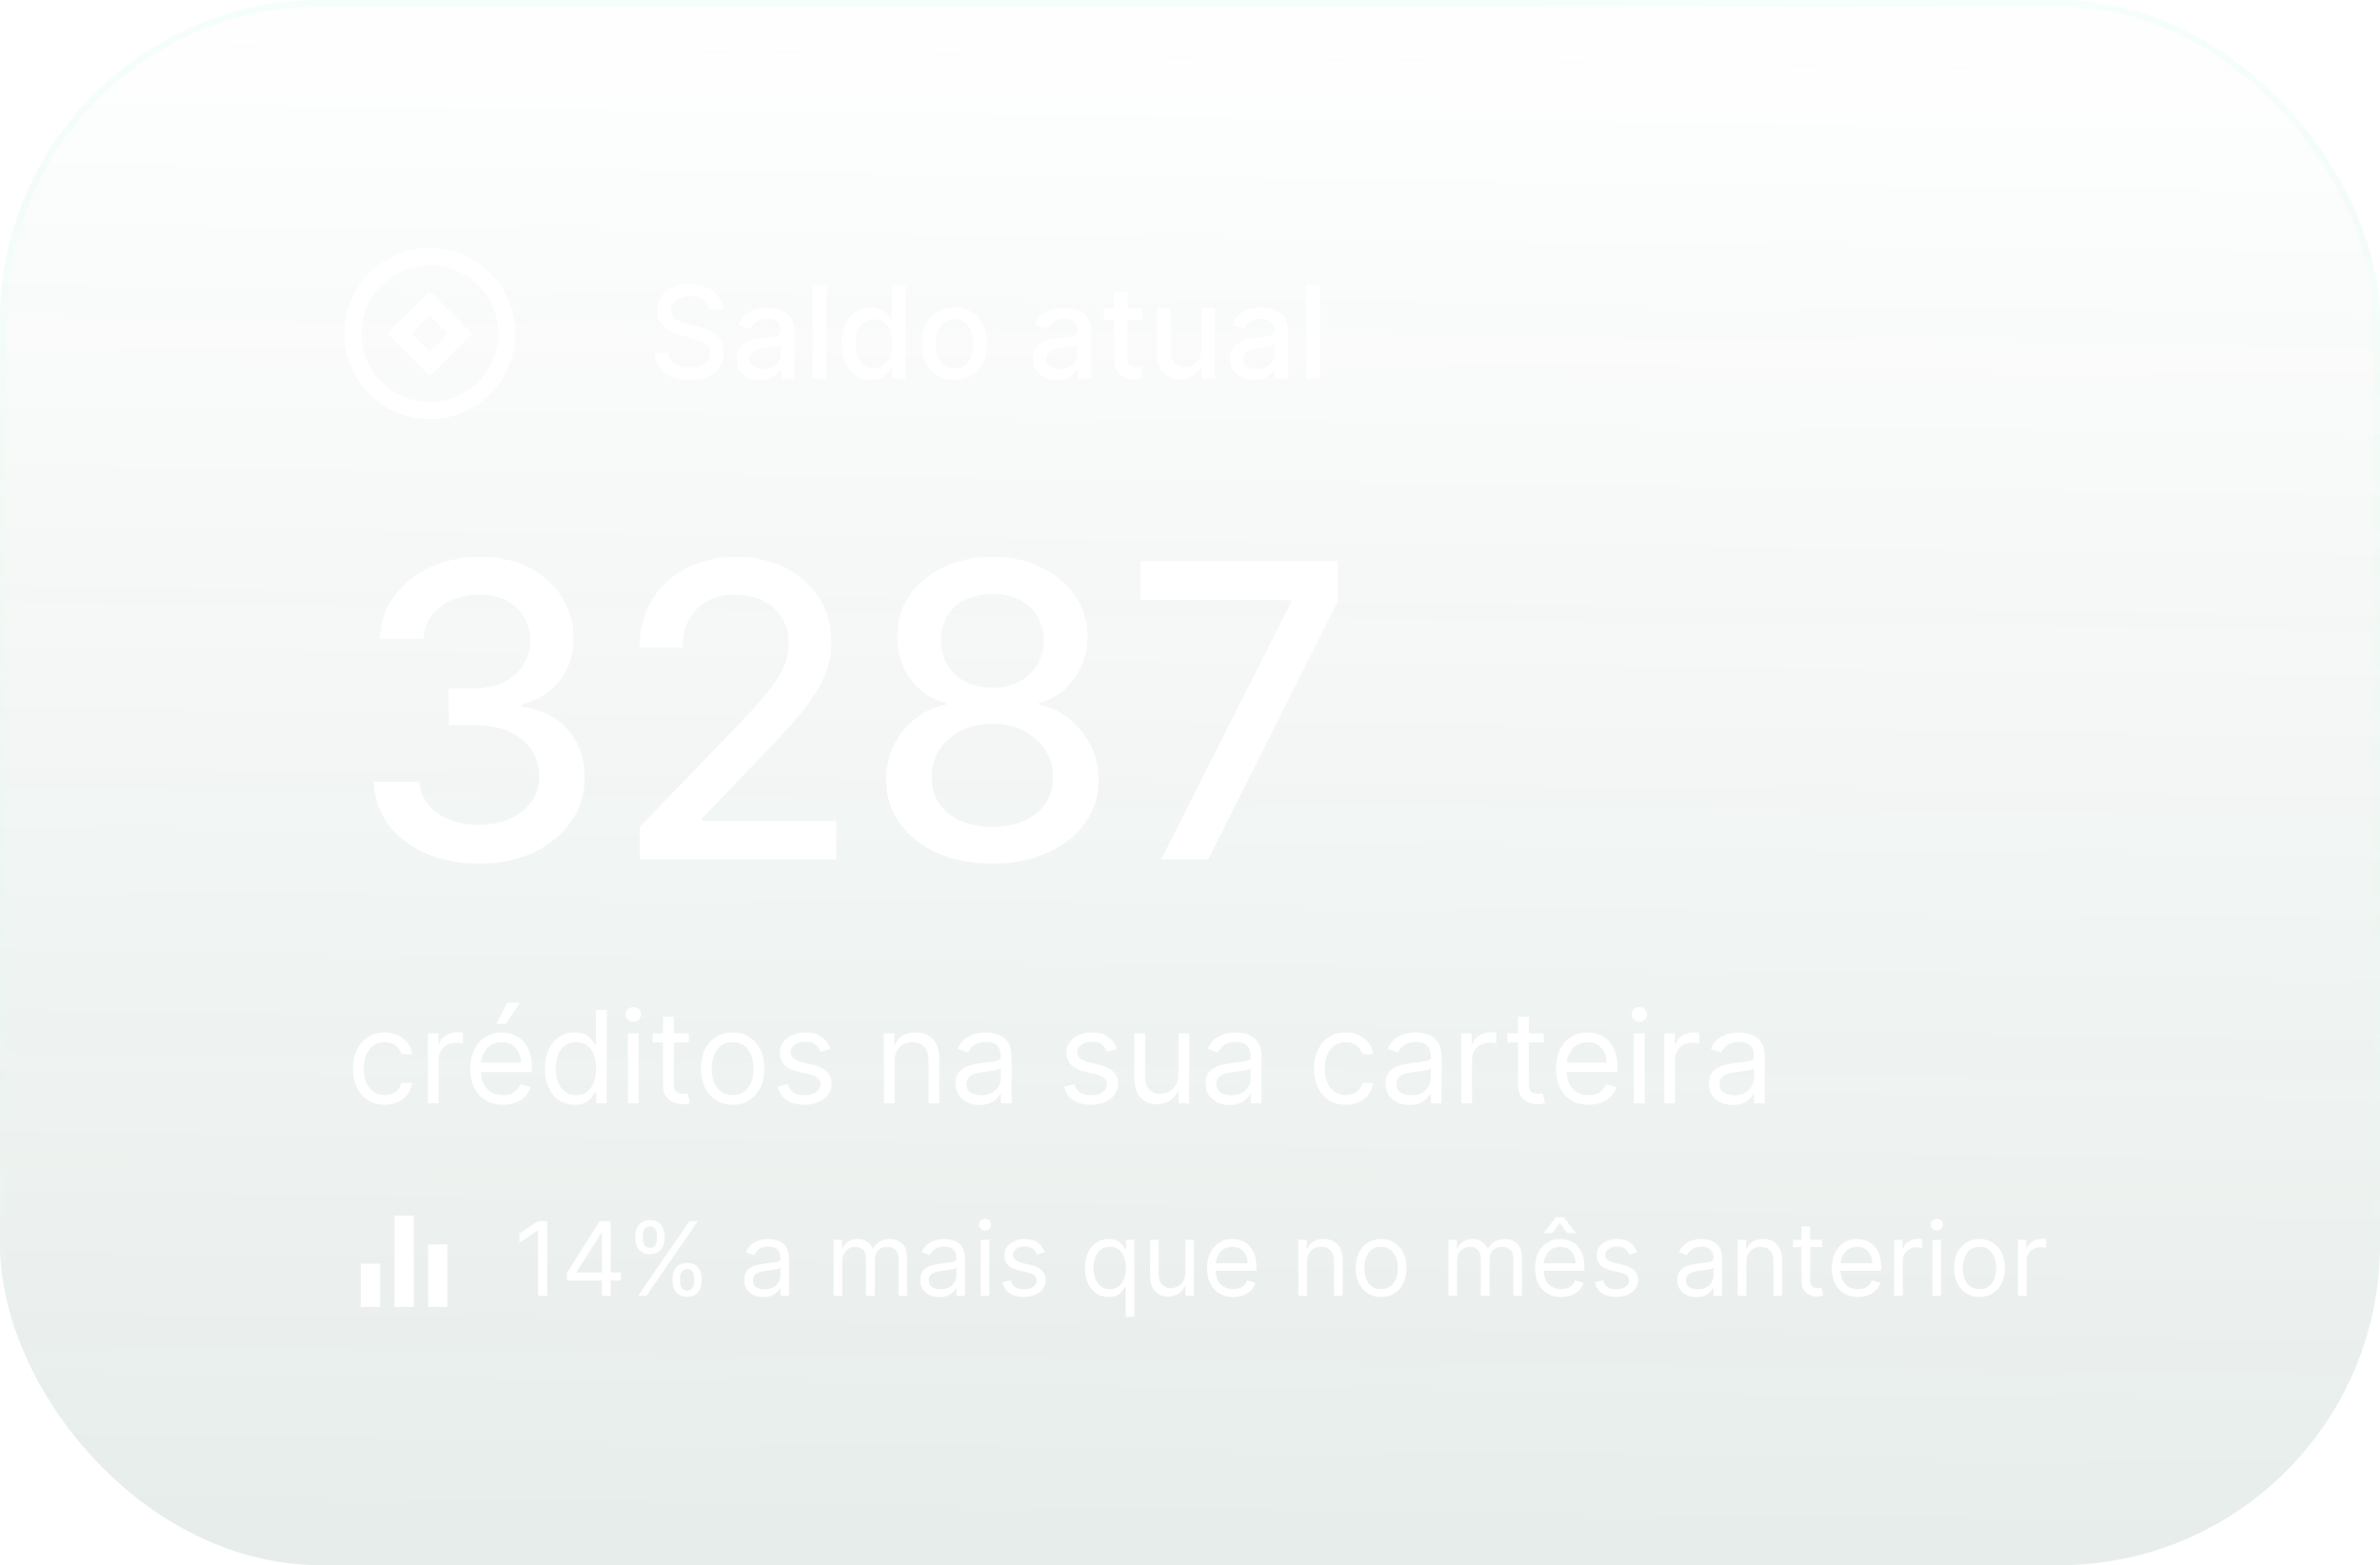 <svg width="371" height="244" viewBox="0 0 371 244" fill="none" xmlns="http://www.w3.org/2000/svg">
<g filter="url(#filter0_b_521_49)">
<rect width="371" height="244" rx="50" fill="url(#paint0_linear_521_49)" fill-opacity="0.1"/>
<rect x="0.5" y="0.5" width="370" height="243" rx="49.5" stroke="url(#paint1_linear_521_49)" stroke-opacity="0.13"/>
</g>
<g clip-path="url(#clip0_521_49)">
<path d="M67 65.333C59.636 65.333 53.666 59.364 53.666 52C53.666 44.636 59.636 38.667 67 38.667C74.364 38.667 80.333 44.636 80.333 52C80.333 59.364 74.364 65.333 67 65.333ZM67 62.667C69.829 62.667 72.542 61.543 74.542 59.542C76.543 57.542 77.666 54.829 77.666 52C77.666 49.171 76.543 46.458 74.542 44.458C72.542 42.457 69.829 41.333 67 41.333C64.171 41.333 61.458 42.457 59.457 44.458C57.457 46.458 56.333 49.171 56.333 52C56.333 54.829 57.457 57.542 59.457 59.542C61.458 61.543 64.171 62.667 67 62.667ZM67 45.4L73.6 52L67 58.6L60.4 52L67 45.4ZM67 49.172L64.172 52L67 54.828L69.828 52L67 49.172Z" fill="white"/>
</g>
<path d="M110.531 48.276C110.455 47.603 110.143 47.082 109.594 46.713C109.045 46.339 108.353 46.152 107.52 46.152C106.923 46.152 106.407 46.247 105.972 46.436C105.536 46.621 105.197 46.876 104.956 47.203C104.719 47.525 104.601 47.892 104.601 48.304C104.601 48.65 104.681 48.948 104.842 49.199C105.008 49.45 105.223 49.66 105.489 49.831C105.759 49.997 106.047 50.136 106.355 50.25C106.663 50.359 106.959 50.449 107.243 50.52L108.663 50.889C109.127 51.003 109.603 51.157 110.091 51.351C110.579 51.545 111.031 51.801 111.447 52.118C111.864 52.435 112.2 52.828 112.456 53.297C112.716 53.766 112.847 54.327 112.847 54.98C112.847 55.804 112.634 56.535 112.207 57.175C111.786 57.814 111.173 58.318 110.368 58.688C109.568 59.057 108.599 59.242 107.463 59.242C106.374 59.242 105.432 59.069 104.636 58.723C103.841 58.377 103.218 57.887 102.768 57.253C102.319 56.614 102.07 55.856 102.023 54.98H104.224C104.267 55.506 104.438 55.944 104.736 56.294C105.039 56.64 105.425 56.898 105.893 57.068C106.367 57.234 106.885 57.317 107.449 57.317C108.069 57.317 108.621 57.22 109.104 57.026C109.591 56.827 109.975 56.552 110.254 56.202C110.534 55.847 110.673 55.432 110.673 54.959C110.673 54.528 110.55 54.175 110.304 53.901C110.063 53.626 109.733 53.399 109.317 53.219C108.905 53.039 108.438 52.88 107.918 52.743L106.199 52.274C105.034 51.957 104.111 51.49 103.429 50.875C102.752 50.26 102.413 49.445 102.413 48.432C102.413 47.594 102.641 46.862 103.095 46.237C103.55 45.612 104.165 45.127 104.942 44.781C105.718 44.431 106.594 44.256 107.57 44.256C108.554 44.256 109.423 44.428 110.176 44.774C110.934 45.12 111.53 45.596 111.966 46.202C112.402 46.803 112.629 47.494 112.648 48.276H110.531ZM118.473 59.242C117.782 59.242 117.157 59.114 116.598 58.858C116.04 58.597 115.597 58.221 115.27 57.729C114.948 57.236 114.787 56.633 114.787 55.918C114.787 55.302 114.906 54.795 115.142 54.398C115.379 54 115.699 53.685 116.101 53.453C116.504 53.221 116.953 53.046 117.451 52.928C117.948 52.809 118.454 52.719 118.971 52.658C119.624 52.582 120.154 52.52 120.561 52.473C120.969 52.421 121.265 52.338 121.449 52.224C121.634 52.111 121.726 51.926 121.726 51.67V51.621C121.726 51.001 121.551 50.52 121.201 50.179C120.855 49.838 120.339 49.668 119.652 49.668C118.937 49.668 118.374 49.826 117.962 50.144C117.555 50.456 117.273 50.804 117.117 51.188L115.121 50.733C115.358 50.07 115.703 49.535 116.158 49.128C116.617 48.716 117.145 48.418 117.742 48.233C118.338 48.044 118.966 47.949 119.624 47.949C120.06 47.949 120.521 48.001 121.009 48.105C121.501 48.205 121.961 48.389 122.387 48.659C122.818 48.929 123.17 49.315 123.445 49.817C123.72 50.314 123.857 50.96 123.857 51.756V59H121.783V57.508H121.698C121.56 57.783 121.355 58.053 121.08 58.318C120.805 58.583 120.453 58.803 120.022 58.979C119.591 59.154 119.075 59.242 118.473 59.242ZM118.935 57.537C119.522 57.537 120.024 57.421 120.441 57.189C120.862 56.957 121.182 56.654 121.4 56.28C121.622 55.901 121.733 55.496 121.733 55.065V53.659C121.658 53.735 121.511 53.806 121.293 53.872C121.08 53.934 120.836 53.988 120.561 54.035C120.287 54.078 120.019 54.118 119.759 54.156C119.498 54.189 119.281 54.218 119.105 54.242C118.694 54.294 118.317 54.381 117.976 54.504C117.64 54.627 117.37 54.805 117.167 55.037C116.968 55.264 116.868 55.567 116.868 55.946C116.868 56.472 117.062 56.869 117.451 57.139C117.839 57.404 118.334 57.537 118.935 57.537ZM128.809 44.455V59H126.685V44.455H128.809ZM135.75 59.213C134.869 59.213 134.083 58.988 133.392 58.538C132.705 58.084 132.165 57.438 131.772 56.599C131.384 55.757 131.19 54.746 131.19 53.567C131.19 52.388 131.386 51.379 131.779 50.541C132.177 49.703 132.722 49.062 133.413 48.617C134.104 48.171 134.888 47.949 135.764 47.949C136.441 47.949 136.985 48.062 137.397 48.29C137.814 48.512 138.136 48.773 138.363 49.071C138.595 49.369 138.775 49.632 138.903 49.859H139.031V44.455H141.154V59H139.081V57.303H138.903C138.775 57.535 138.591 57.8 138.349 58.098C138.112 58.396 137.786 58.657 137.369 58.879C136.952 59.102 136.413 59.213 135.75 59.213ZM136.218 57.402C136.829 57.402 137.345 57.241 137.767 56.919C138.193 56.592 138.515 56.14 138.733 55.562C138.955 54.985 139.066 54.312 139.066 53.545C139.066 52.788 138.958 52.125 138.74 51.557C138.522 50.989 138.202 50.546 137.781 50.229C137.359 49.911 136.839 49.753 136.218 49.753C135.579 49.753 135.047 49.919 134.62 50.25C134.194 50.581 133.872 51.034 133.654 51.606C133.441 52.179 133.335 52.826 133.335 53.545C133.335 54.275 133.444 54.93 133.662 55.513C133.879 56.095 134.201 56.557 134.627 56.898C135.058 57.234 135.589 57.402 136.218 57.402ZM148.781 59.22C147.758 59.22 146.865 58.986 146.103 58.517C145.341 58.048 144.749 57.392 144.327 56.55C143.906 55.707 143.695 54.722 143.695 53.595C143.695 52.464 143.906 51.474 144.327 50.626C144.749 49.779 145.341 49.121 146.103 48.652C146.865 48.183 147.758 47.949 148.781 47.949C149.803 47.949 150.696 48.183 151.458 48.652C152.22 49.121 152.812 49.779 153.234 50.626C153.655 51.474 153.866 52.464 153.866 53.595C153.866 54.722 153.655 55.707 153.234 56.55C152.812 57.392 152.22 58.048 151.458 58.517C150.696 58.986 149.803 59.22 148.781 59.22ZM148.788 57.438C149.451 57.438 150 57.262 150.435 56.912C150.871 56.562 151.193 56.095 151.401 55.513C151.614 54.93 151.721 54.289 151.721 53.588C151.721 52.892 151.614 52.253 151.401 51.67C151.193 51.083 150.871 50.612 150.435 50.257C150 49.902 149.451 49.724 148.788 49.724C148.12 49.724 147.566 49.902 147.126 50.257C146.69 50.612 146.366 51.083 146.153 51.67C145.944 52.253 145.84 52.892 145.84 53.588C145.84 54.289 145.944 54.93 146.153 55.513C146.366 56.095 146.69 56.562 147.126 56.912C147.566 57.262 148.12 57.438 148.788 57.438ZM164.704 59.242C164.013 59.242 163.388 59.114 162.829 58.858C162.27 58.597 161.827 58.221 161.501 57.729C161.179 57.236 161.018 56.633 161.018 55.918C161.018 55.302 161.136 54.795 161.373 54.398C161.61 54 161.929 53.685 162.332 53.453C162.734 53.221 163.184 53.046 163.681 52.928C164.178 52.809 164.685 52.719 165.201 52.658C165.854 52.582 166.385 52.52 166.792 52.473C167.199 52.421 167.495 52.338 167.68 52.224C167.864 52.111 167.957 51.926 167.957 51.67V51.621C167.957 51.001 167.781 50.52 167.431 50.179C167.085 49.838 166.569 49.668 165.883 49.668C165.168 49.668 164.604 49.826 164.192 50.144C163.785 50.456 163.504 50.804 163.347 51.188L161.352 50.733C161.588 50.07 161.934 49.535 162.388 49.128C162.848 48.716 163.376 48.418 163.972 48.233C164.569 48.044 165.196 47.949 165.854 47.949C166.29 47.949 166.752 48.001 167.239 48.105C167.732 48.205 168.191 48.389 168.617 48.659C169.048 48.929 169.401 49.315 169.675 49.817C169.95 50.314 170.087 50.96 170.087 51.756V59H168.013V57.508H167.928C167.791 57.783 167.585 58.053 167.31 58.318C167.036 58.583 166.683 58.803 166.252 58.979C165.821 59.154 165.305 59.242 164.704 59.242ZM165.165 57.537C165.753 57.537 166.254 57.421 166.671 57.189C167.093 56.957 167.412 56.654 167.63 56.28C167.853 55.901 167.964 55.496 167.964 55.065V53.659C167.888 53.735 167.741 53.806 167.523 53.872C167.31 53.934 167.067 53.988 166.792 54.035C166.517 54.078 166.25 54.118 165.989 54.156C165.729 54.189 165.511 54.218 165.336 54.242C164.924 54.294 164.548 54.381 164.207 54.504C163.871 54.627 163.601 54.805 163.397 55.037C163.198 55.264 163.099 55.567 163.099 55.946C163.099 56.472 163.293 56.869 163.681 57.139C164.069 57.404 164.564 57.537 165.165 57.537ZM178.008 48.091V49.795H172.049V48.091H178.008ZM173.647 45.477H175.771V55.797C175.771 56.209 175.833 56.519 175.956 56.727C176.079 56.931 176.237 57.071 176.431 57.146C176.63 57.217 176.846 57.253 177.078 57.253C177.248 57.253 177.397 57.241 177.525 57.217C177.653 57.194 177.752 57.175 177.824 57.16L178.207 58.915C178.084 58.962 177.909 59.01 177.681 59.057C177.454 59.109 177.17 59.137 176.829 59.142C176.27 59.151 175.75 59.052 175.267 58.844C174.784 58.635 174.393 58.313 174.095 57.878C173.797 57.442 173.647 56.895 173.647 56.237V45.477ZM187.268 54.476V48.091H189.398V59H187.31V57.111H187.197C186.946 57.693 186.543 58.178 185.989 58.567C185.44 58.95 184.756 59.142 183.937 59.142C183.236 59.142 182.616 58.988 182.076 58.68C181.541 58.368 181.12 57.906 180.812 57.295C180.509 56.685 180.357 55.929 180.357 55.03V48.091H182.481V54.774C182.481 55.517 182.687 56.109 183.099 56.55C183.511 56.99 184.046 57.21 184.704 57.21C185.102 57.21 185.497 57.111 185.89 56.912C186.288 56.713 186.617 56.412 186.877 56.01C187.142 55.608 187.272 55.096 187.268 54.476ZM195.426 59.242C194.735 59.242 194.11 59.114 193.551 58.858C192.993 58.597 192.55 58.221 192.223 57.729C191.901 57.236 191.74 56.633 191.74 55.918C191.74 55.302 191.859 54.795 192.096 54.398C192.332 54 192.652 53.685 193.054 53.453C193.457 53.221 193.907 53.046 194.404 52.928C194.901 52.809 195.408 52.719 195.924 52.658C196.577 52.582 197.107 52.52 197.515 52.473C197.922 52.421 198.218 52.338 198.402 52.224C198.587 52.111 198.679 51.926 198.679 51.67V51.621C198.679 51.001 198.504 50.52 198.154 50.179C197.808 49.838 197.292 49.668 196.605 49.668C195.891 49.668 195.327 49.826 194.915 50.144C194.508 50.456 194.226 50.804 194.07 51.188L192.074 50.733C192.311 50.07 192.657 49.535 193.111 49.128C193.57 48.716 194.098 48.418 194.695 48.233C195.292 48.044 195.919 47.949 196.577 47.949C197.013 47.949 197.474 48.001 197.962 48.105C198.454 48.205 198.914 48.389 199.34 48.659C199.771 48.929 200.123 49.315 200.398 49.817C200.673 50.314 200.81 50.96 200.81 51.756V59H198.736V57.508H198.651C198.514 57.783 198.308 58.053 198.033 58.318C197.758 58.583 197.406 58.803 196.975 58.979C196.544 59.154 196.028 59.242 195.426 59.242ZM195.888 57.537C196.475 57.537 196.977 57.421 197.394 57.189C197.815 56.957 198.135 56.654 198.353 56.28C198.575 55.901 198.686 55.496 198.686 55.065V53.659C198.611 53.735 198.464 53.806 198.246 53.872C198.033 53.934 197.789 53.988 197.515 54.035C197.24 54.078 196.972 54.118 196.712 54.156C196.452 54.189 196.234 54.218 196.059 54.242C195.647 54.294 195.27 54.381 194.929 54.504C194.593 54.627 194.323 54.805 194.12 55.037C193.921 55.264 193.821 55.567 193.821 55.946C193.821 56.472 194.016 56.869 194.404 57.139C194.792 57.404 195.287 57.537 195.888 57.537ZM205.762 44.455V59H203.638V44.455H205.762Z" fill="white"/>
<path d="M59.966 172.227C58.943 172.227 58.062 171.986 57.324 171.503C56.585 171.02 56.017 170.355 55.619 169.507C55.222 168.66 55.023 167.691 55.023 166.602C55.023 165.494 55.226 164.517 55.633 163.669C56.045 162.817 56.618 162.152 57.352 161.673C58.091 161.19 58.953 160.949 59.938 160.949C60.705 160.949 61.396 161.091 62.011 161.375C62.627 161.659 63.131 162.057 63.524 162.568C63.917 163.08 64.161 163.676 64.256 164.358H62.58C62.452 163.861 62.168 163.42 61.727 163.037C61.292 162.649 60.705 162.455 59.966 162.455C59.312 162.455 58.74 162.625 58.247 162.966C57.76 163.302 57.378 163.778 57.104 164.393C56.834 165.004 56.699 165.722 56.699 166.545C56.699 167.388 56.831 168.122 57.097 168.747C57.367 169.372 57.745 169.857 58.233 170.203C58.725 170.549 59.303 170.722 59.966 170.722C60.401 170.722 60.797 170.646 61.152 170.494C61.507 170.343 61.808 170.125 62.054 169.841C62.3 169.557 62.475 169.216 62.58 168.818H64.256C64.161 169.462 63.927 170.042 63.553 170.558C63.183 171.07 62.693 171.477 62.082 171.78C61.476 172.078 60.771 172.227 59.966 172.227ZM66.706 172V161.091H68.325V162.739H68.439C68.638 162.199 68.998 161.761 69.519 161.425C70.039 161.089 70.626 160.92 71.28 160.92C71.403 160.92 71.557 160.923 71.742 160.928C71.926 160.932 72.066 160.939 72.16 160.949V162.653C72.104 162.639 71.974 162.618 71.77 162.589C71.571 162.556 71.36 162.54 71.138 162.54C70.608 162.54 70.134 162.651 69.717 162.874C69.305 163.091 68.979 163.394 68.737 163.783C68.501 164.166 68.382 164.604 68.382 165.097V172H66.706ZM78.389 172.227C77.338 172.227 76.431 171.995 75.669 171.531C74.912 171.062 74.327 170.409 73.915 169.571C73.508 168.728 73.304 167.748 73.304 166.631C73.304 165.513 73.508 164.528 73.915 163.676C74.327 162.819 74.9 162.152 75.633 161.673C76.372 161.19 77.234 160.949 78.219 160.949C78.787 160.949 79.348 161.044 79.902 161.233C80.456 161.422 80.96 161.73 81.415 162.156C81.869 162.578 82.231 163.136 82.501 163.832C82.771 164.528 82.906 165.385 82.906 166.403V167.114H74.497V165.665H81.202C81.202 165.049 81.079 164.5 80.832 164.017C80.591 163.534 80.245 163.153 79.796 162.874C79.35 162.594 78.825 162.455 78.219 162.455C77.551 162.455 76.974 162.62 76.486 162.952C76.003 163.278 75.631 163.705 75.371 164.23C75.11 164.756 74.98 165.319 74.98 165.92V166.886C74.98 167.71 75.122 168.409 75.406 168.982C75.695 169.55 76.095 169.983 76.606 170.281C77.118 170.575 77.712 170.722 78.389 170.722C78.829 170.722 79.227 170.66 79.582 170.537C79.942 170.409 80.252 170.22 80.513 169.969C80.773 169.713 80.974 169.396 81.117 169.017L82.736 169.472C82.565 170.021 82.279 170.504 81.876 170.92C81.474 171.332 80.977 171.654 80.385 171.886C79.793 172.114 79.128 172.227 78.389 172.227ZM77.367 159.614L79.099 156.318H81.06L78.844 159.614H77.367ZM89.575 172.227C88.666 172.227 87.864 171.998 87.168 171.538C86.472 171.074 85.927 170.421 85.534 169.578C85.141 168.731 84.945 167.729 84.945 166.574C84.945 165.428 85.141 164.434 85.534 163.591C85.927 162.748 86.474 162.097 87.175 161.638C87.876 161.179 88.685 160.949 89.604 160.949C90.314 160.949 90.875 161.067 91.287 161.304C91.704 161.536 92.021 161.801 92.239 162.099C92.461 162.393 92.634 162.634 92.757 162.824H92.899V157.455H94.575V172H92.956V170.324H92.757C92.634 170.523 92.459 170.774 92.231 171.077C92.004 171.375 91.68 171.643 91.258 171.879C90.837 172.111 90.276 172.227 89.575 172.227ZM89.803 170.722C90.475 170.722 91.043 170.546 91.507 170.196C91.971 169.841 92.324 169.351 92.565 168.726C92.807 168.096 92.928 167.369 92.928 166.545C92.928 165.731 92.809 165.018 92.572 164.408C92.336 163.792 91.985 163.314 91.521 162.973C91.057 162.627 90.484 162.455 89.803 162.455C89.092 162.455 88.501 162.637 88.027 163.001C87.558 163.361 87.206 163.851 86.969 164.472C86.737 165.087 86.621 165.778 86.621 166.545C86.621 167.322 86.739 168.027 86.976 168.662C87.217 169.292 87.572 169.794 88.041 170.168C88.515 170.537 89.102 170.722 89.803 170.722ZM97.878 172V161.091H99.554V172H97.878ZM98.73 159.273C98.403 159.273 98.122 159.161 97.885 158.939C97.653 158.716 97.537 158.449 97.537 158.136C97.537 157.824 97.653 157.556 97.885 157.334C98.122 157.111 98.403 157 98.73 157C99.057 157 99.336 157.111 99.568 157.334C99.805 157.556 99.923 157.824 99.923 158.136C99.923 158.449 99.805 158.716 99.568 158.939C99.336 159.161 99.057 159.273 98.73 159.273ZM107.368 161.091V162.511H101.715V161.091H107.368ZM103.363 158.477H105.039V168.875C105.039 169.348 105.107 169.704 105.245 169.94C105.387 170.172 105.567 170.329 105.784 170.409C106.007 170.485 106.241 170.523 106.488 170.523C106.672 170.523 106.824 170.513 106.942 170.494C107.06 170.471 107.155 170.452 107.226 170.438L107.567 171.943C107.453 171.986 107.295 172.028 107.091 172.071C106.888 172.118 106.63 172.142 106.317 172.142C105.844 172.142 105.38 172.04 104.925 171.837C104.475 171.633 104.101 171.323 103.803 170.906C103.509 170.49 103.363 169.964 103.363 169.33V158.477ZM114.204 172.227C113.219 172.227 112.355 171.993 111.612 171.524C110.873 171.055 110.296 170.4 109.879 169.557C109.467 168.714 109.261 167.729 109.261 166.602C109.261 165.466 109.467 164.474 109.879 163.626C110.296 162.779 110.873 162.121 111.612 161.652C112.355 161.183 113.219 160.949 114.204 160.949C115.189 160.949 116.051 161.183 116.789 161.652C117.533 162.121 118.11 162.779 118.522 163.626C118.939 164.474 119.147 165.466 119.147 166.602C119.147 167.729 118.939 168.714 118.522 169.557C118.11 170.4 117.533 171.055 116.789 171.524C116.051 171.993 115.189 172.227 114.204 172.227ZM114.204 170.722C114.952 170.722 115.568 170.53 116.051 170.146C116.534 169.763 116.891 169.259 117.123 168.634C117.355 168.009 117.471 167.331 117.471 166.602C117.471 165.873 117.355 165.194 117.123 164.564C116.891 163.934 116.534 163.425 116.051 163.037C115.568 162.649 114.952 162.455 114.204 162.455C113.456 162.455 112.841 162.649 112.358 163.037C111.875 163.425 111.517 163.934 111.285 164.564C111.053 165.194 110.937 165.873 110.937 166.602C110.937 167.331 111.053 168.009 111.285 168.634C111.517 169.259 111.875 169.763 112.358 170.146C112.841 170.53 113.456 170.722 114.204 170.722ZM129.433 163.534L127.928 163.96C127.833 163.709 127.693 163.465 127.509 163.229C127.329 162.987 127.082 162.788 126.77 162.632C126.457 162.476 126.057 162.398 125.57 162.398C124.902 162.398 124.346 162.552 123.901 162.859C123.46 163.162 123.24 163.548 123.24 164.017C123.24 164.434 123.392 164.763 123.695 165.004C123.998 165.246 124.471 165.447 125.115 165.608L126.734 166.006C127.71 166.242 128.437 166.605 128.915 167.092C129.393 167.575 129.632 168.198 129.632 168.96C129.632 169.585 129.452 170.144 129.092 170.636C128.737 171.129 128.24 171.517 127.601 171.801C126.962 172.085 126.218 172.227 125.371 172.227C124.258 172.227 123.337 171.986 122.608 171.503C121.879 171.02 121.417 170.314 121.223 169.386L122.814 168.989C122.965 169.576 123.252 170.016 123.673 170.31C124.099 170.603 124.656 170.75 125.342 170.75C126.124 170.75 126.744 170.584 127.203 170.253C127.667 169.917 127.899 169.514 127.899 169.045C127.899 168.667 127.767 168.349 127.501 168.094C127.236 167.833 126.829 167.639 126.28 167.511L124.462 167.085C123.463 166.848 122.729 166.482 122.26 165.984C121.796 165.482 121.564 164.855 121.564 164.102C121.564 163.487 121.737 162.942 122.082 162.469C122.433 161.995 122.909 161.624 123.51 161.354C124.116 161.084 124.803 160.949 125.57 160.949C126.649 160.949 127.497 161.186 128.112 161.659C128.732 162.133 129.173 162.758 129.433 163.534ZM139.456 165.438V172H137.78V161.091H139.4V162.795H139.542C139.797 162.241 140.185 161.796 140.706 161.46C141.227 161.119 141.9 160.949 142.723 160.949C143.462 160.949 144.108 161.1 144.662 161.403C145.216 161.702 145.647 162.156 145.955 162.767C146.263 163.373 146.417 164.14 146.417 165.068V172H144.74V165.182C144.74 164.325 144.518 163.657 144.073 163.179C143.628 162.696 143.017 162.455 142.24 162.455C141.705 162.455 141.227 162.571 140.806 162.803C140.389 163.035 140.06 163.373 139.819 163.818C139.577 164.263 139.456 164.803 139.456 165.438ZM152.69 172.256C151.998 172.256 151.371 172.125 150.808 171.865C150.244 171.6 149.797 171.219 149.465 170.722C149.134 170.22 148.968 169.614 148.968 168.903C148.968 168.278 149.091 167.772 149.337 167.384C149.584 166.991 149.913 166.683 150.325 166.46C150.737 166.238 151.191 166.072 151.688 165.963C152.19 165.849 152.694 165.759 153.201 165.693C153.864 165.608 154.401 165.544 154.813 165.501C155.23 165.454 155.533 165.376 155.722 165.267C155.916 165.158 156.013 164.969 156.013 164.699V164.642C156.013 163.941 155.822 163.397 155.438 163.009C155.059 162.62 154.484 162.426 153.712 162.426C152.912 162.426 152.285 162.601 151.83 162.952C151.376 163.302 151.056 163.676 150.871 164.074L149.281 163.506C149.565 162.843 149.943 162.327 150.417 161.957C150.895 161.583 151.416 161.323 151.979 161.176C152.548 161.025 153.106 160.949 153.656 160.949C154.006 160.949 154.408 160.991 154.863 161.077C155.322 161.157 155.765 161.325 156.191 161.581C156.622 161.837 156.979 162.223 157.263 162.739C157.548 163.255 157.69 163.946 157.69 164.812V172H156.013V170.523H155.928C155.815 170.759 155.625 171.013 155.36 171.283C155.095 171.553 154.742 171.782 154.302 171.972C153.862 172.161 153.324 172.256 152.69 172.256ZM152.945 170.75C153.608 170.75 154.167 170.62 154.621 170.359C155.081 170.099 155.426 169.763 155.658 169.351C155.895 168.939 156.013 168.506 156.013 168.051V166.517C155.942 166.602 155.786 166.68 155.545 166.751C155.308 166.818 155.033 166.877 154.721 166.929C154.413 166.976 154.112 167.019 153.819 167.057C153.53 167.09 153.296 167.118 153.116 167.142C152.68 167.199 152.273 167.291 151.894 167.419C151.52 167.542 151.217 167.729 150.985 167.98C150.758 168.226 150.644 168.562 150.644 168.989C150.644 169.571 150.86 170.011 151.29 170.31C151.726 170.603 152.278 170.75 152.945 170.75ZM174.101 163.534L172.596 163.96C172.501 163.709 172.361 163.465 172.176 163.229C171.997 162.987 171.75 162.788 171.438 162.632C171.125 162.476 170.725 162.398 170.238 162.398C169.57 162.398 169.014 162.552 168.569 162.859C168.128 163.162 167.908 163.548 167.908 164.017C167.908 164.434 168.06 164.763 168.363 165.004C168.666 165.246 169.139 165.447 169.783 165.608L171.402 166.006C172.378 166.242 173.105 166.605 173.583 167.092C174.061 167.575 174.3 168.198 174.3 168.96C174.3 169.585 174.12 170.144 173.76 170.636C173.405 171.129 172.908 171.517 172.269 171.801C171.63 172.085 170.886 172.227 170.039 172.227C168.926 172.227 168.005 171.986 167.276 171.503C166.547 171.02 166.085 170.314 165.891 169.386L167.482 168.989C167.633 169.576 167.92 170.016 168.341 170.31C168.767 170.603 169.324 170.75 170.01 170.75C170.792 170.75 171.412 170.584 171.871 170.253C172.335 169.917 172.567 169.514 172.567 169.045C172.567 168.667 172.435 168.349 172.169 168.094C171.904 167.833 171.497 167.639 170.948 167.511L169.13 167.085C168.131 166.848 167.397 166.482 166.928 165.984C166.464 165.482 166.232 164.855 166.232 164.102C166.232 163.487 166.405 162.942 166.75 162.469C167.101 161.995 167.577 161.624 168.178 161.354C168.784 161.084 169.471 160.949 170.238 160.949C171.317 160.949 172.165 161.186 172.78 161.659C173.4 162.133 173.841 162.758 174.101 163.534ZM183.698 167.54V161.091H185.374V172H183.698V170.153H183.585C183.329 170.707 182.931 171.179 182.391 171.567C181.852 171.95 181.17 172.142 180.346 172.142C179.664 172.142 179.058 171.993 178.528 171.695C177.997 171.392 177.581 170.937 177.278 170.331C176.975 169.72 176.823 168.951 176.823 168.023V161.091H178.499V167.909C178.499 168.705 178.722 169.339 179.167 169.812C179.617 170.286 180.19 170.523 180.886 170.523C181.302 170.523 181.726 170.416 182.157 170.203C182.593 169.99 182.957 169.663 183.251 169.223C183.549 168.783 183.698 168.222 183.698 167.54ZM191.654 172.256C190.963 172.256 190.336 172.125 189.772 171.865C189.209 171.6 188.761 171.219 188.43 170.722C188.099 170.22 187.933 169.614 187.933 168.903C187.933 168.278 188.056 167.772 188.302 167.384C188.548 166.991 188.877 166.683 189.289 166.46C189.701 166.238 190.156 166.072 190.653 165.963C191.155 165.849 191.659 165.759 192.166 165.693C192.829 165.608 193.366 165.544 193.778 165.501C194.195 165.454 194.498 165.376 194.687 165.267C194.881 165.158 194.978 164.969 194.978 164.699V164.642C194.978 163.941 194.787 163.397 194.403 163.009C194.024 162.62 193.449 162.426 192.677 162.426C191.877 162.426 191.25 162.601 190.795 162.952C190.341 163.302 190.021 163.676 189.836 164.074L188.245 163.506C188.529 162.843 188.908 162.327 189.382 161.957C189.86 161.583 190.381 161.323 190.944 161.176C191.512 161.025 192.071 160.949 192.62 160.949C192.971 160.949 193.373 160.991 193.828 161.077C194.287 161.157 194.73 161.325 195.156 161.581C195.587 161.837 195.944 162.223 196.228 162.739C196.512 163.255 196.654 163.946 196.654 164.812V172H194.978V170.523H194.893C194.779 170.759 194.59 171.013 194.325 171.283C194.06 171.553 193.707 171.782 193.267 171.972C192.826 172.161 192.289 172.256 191.654 172.256ZM191.91 170.75C192.573 170.75 193.132 170.62 193.586 170.359C194.046 170.099 194.391 169.763 194.623 169.351C194.86 168.939 194.978 168.506 194.978 168.051V166.517C194.907 166.602 194.751 166.68 194.51 166.751C194.273 166.818 193.998 166.877 193.686 166.929C193.378 166.976 193.077 167.019 192.784 167.057C192.495 167.09 192.261 167.118 192.081 167.142C191.645 167.199 191.238 167.291 190.859 167.419C190.485 167.542 190.182 167.729 189.95 167.98C189.723 168.226 189.609 168.562 189.609 168.989C189.609 169.571 189.824 170.011 190.255 170.31C190.691 170.603 191.243 170.75 191.91 170.75ZM209.771 172.227C208.748 172.227 207.867 171.986 207.129 171.503C206.39 171.02 205.822 170.355 205.424 169.507C205.026 168.66 204.827 167.691 204.827 166.602C204.827 165.494 205.031 164.517 205.438 163.669C205.85 162.817 206.423 162.152 207.157 161.673C207.896 161.19 208.757 160.949 209.742 160.949C210.509 160.949 211.201 161.091 211.816 161.375C212.432 161.659 212.936 162.057 213.329 162.568C213.722 163.08 213.966 163.676 214.06 164.358H212.384C212.256 163.861 211.972 163.42 211.532 163.037C211.096 162.649 210.509 162.455 209.771 162.455C209.117 162.455 208.544 162.625 208.052 162.966C207.564 163.302 207.183 163.778 206.908 164.393C206.638 165.004 206.504 165.722 206.504 166.545C206.504 167.388 206.636 168.122 206.901 168.747C207.171 169.372 207.55 169.857 208.038 170.203C208.53 170.549 209.108 170.722 209.771 170.722C210.206 170.722 210.602 170.646 210.957 170.494C211.312 170.343 211.612 170.125 211.859 169.841C212.105 169.557 212.28 169.216 212.384 168.818H214.06C213.966 169.462 213.731 170.042 213.357 170.558C212.988 171.07 212.498 171.477 211.887 171.78C211.281 172.078 210.576 172.227 209.771 172.227ZM219.721 172.256C219.03 172.256 218.402 172.125 217.839 171.865C217.275 171.6 216.828 171.219 216.496 170.722C216.165 170.22 215.999 169.614 215.999 168.903C215.999 168.278 216.122 167.772 216.369 167.384C216.615 166.991 216.944 166.683 217.356 166.46C217.768 166.238 218.222 166.072 218.719 165.963C219.221 165.849 219.726 165.759 220.232 165.693C220.895 165.608 221.433 165.544 221.844 165.501C222.261 165.454 222.564 165.376 222.754 165.267C222.948 165.158 223.045 164.969 223.045 164.699V164.642C223.045 163.941 222.853 163.397 222.469 163.009C222.091 162.62 221.515 162.426 220.744 162.426C219.943 162.426 219.316 162.601 218.862 162.952C218.407 163.302 218.087 163.676 217.903 164.074L216.312 163.506C216.596 162.843 216.975 162.327 217.448 161.957C217.926 161.583 218.447 161.323 219.011 161.176C219.579 161.025 220.138 160.949 220.687 160.949C221.037 160.949 221.44 160.991 221.894 161.077C222.353 161.157 222.796 161.325 223.222 161.581C223.653 161.837 224.011 162.223 224.295 162.739C224.579 163.255 224.721 163.946 224.721 164.812V172H223.045V170.523H222.96C222.846 170.759 222.656 171.013 222.391 171.283C222.126 171.553 221.773 171.782 221.333 171.972C220.893 172.161 220.355 172.256 219.721 172.256ZM219.977 170.75C220.639 170.75 221.198 170.62 221.653 170.359C222.112 170.099 222.458 169.763 222.69 169.351C222.926 168.939 223.045 168.506 223.045 168.051V166.517C222.974 166.602 222.817 166.68 222.576 166.751C222.339 166.818 222.065 166.877 221.752 166.929C221.444 166.976 221.144 167.019 220.85 167.057C220.561 167.09 220.327 167.118 220.147 167.142C219.711 167.199 219.304 167.291 218.925 167.419C218.551 167.542 218.248 167.729 218.016 167.98C217.789 168.226 217.675 168.562 217.675 168.989C217.675 169.571 217.891 170.011 218.322 170.31C218.757 170.603 219.309 170.75 219.977 170.75ZM227.78 172V161.091H229.4V162.739H229.513C229.712 162.199 230.072 161.761 230.593 161.425C231.114 161.089 231.701 160.92 232.354 160.92C232.477 160.92 232.631 160.923 232.816 160.928C233 160.932 233.14 160.939 233.235 160.949V162.653C233.178 162.639 233.048 162.618 232.844 162.589C232.645 162.556 232.435 162.54 232.212 162.54C231.682 162.54 231.208 162.651 230.792 162.874C230.38 163.091 230.053 163.394 229.811 163.783C229.575 164.166 229.456 164.604 229.456 165.097V172H227.78ZM240.65 161.091V162.511H234.996V161.091H240.65ZM236.644 158.477H238.32V168.875C238.32 169.348 238.389 169.704 238.526 169.94C238.668 170.172 238.848 170.329 239.066 170.409C239.288 170.485 239.523 170.523 239.769 170.523C239.953 170.523 240.105 170.513 240.223 170.494C240.342 170.471 240.436 170.452 240.507 170.438L240.848 171.943C240.735 171.986 240.576 172.028 240.373 172.071C240.169 172.118 239.911 172.142 239.598 172.142C239.125 172.142 238.661 172.04 238.206 171.837C237.757 171.633 237.382 171.323 237.084 170.906C236.791 170.49 236.644 169.964 236.644 169.33V158.477ZM247.627 172.227C246.576 172.227 245.67 171.995 244.907 171.531C244.15 171.062 243.565 170.409 243.153 169.571C242.746 168.728 242.542 167.748 242.542 166.631C242.542 165.513 242.746 164.528 243.153 163.676C243.565 162.819 244.138 162.152 244.872 161.673C245.61 161.19 246.472 160.949 247.457 160.949C248.025 160.949 248.586 161.044 249.14 161.233C249.694 161.422 250.199 161.73 250.653 162.156C251.108 162.578 251.47 163.136 251.74 163.832C252.01 164.528 252.145 165.385 252.145 166.403V167.114H243.735V165.665H250.44C250.44 165.049 250.317 164.5 250.071 164.017C249.829 163.534 249.484 163.153 249.034 162.874C248.589 162.594 248.063 162.455 247.457 162.455C246.789 162.455 246.212 162.62 245.724 162.952C245.241 163.278 244.869 163.705 244.609 164.23C244.349 164.756 244.218 165.319 244.218 165.92V166.886C244.218 167.71 244.36 168.409 244.645 168.982C244.933 169.55 245.333 169.983 245.845 170.281C246.356 170.575 246.95 170.722 247.627 170.722C248.068 170.722 248.466 170.66 248.821 170.537C249.181 170.409 249.491 170.22 249.751 169.969C250.011 169.713 250.213 169.396 250.355 169.017L251.974 169.472C251.804 170.021 251.517 170.504 251.115 170.92C250.712 171.332 250.215 171.654 249.623 171.886C249.031 172.114 248.366 172.227 247.627 172.227ZM254.694 172V161.091H256.37V172H254.694ZM255.547 159.273C255.22 159.273 254.938 159.161 254.701 158.939C254.469 158.716 254.353 158.449 254.353 158.136C254.353 157.824 254.469 157.556 254.701 157.334C254.938 157.111 255.22 157 255.547 157C255.873 157 256.153 157.111 256.385 157.334C256.621 157.556 256.74 157.824 256.74 158.136C256.74 158.449 256.621 158.716 256.385 158.939C256.153 159.161 255.873 159.273 255.547 159.273ZM259.44 172V161.091H261.06V162.739H261.173C261.372 162.199 261.732 161.761 262.253 161.425C262.774 161.089 263.361 160.92 264.014 160.92C264.137 160.92 264.291 160.923 264.476 160.928C264.661 160.932 264.8 160.939 264.895 160.949V162.653C264.838 162.639 264.708 162.618 264.504 162.589C264.305 162.556 264.095 162.54 263.872 162.54C263.342 162.54 262.868 162.651 262.452 162.874C262.04 163.091 261.713 163.394 261.472 163.783C261.235 164.166 261.116 164.604 261.116 165.097V172H259.44ZM270.092 172.256C269.401 172.256 268.773 172.125 268.21 171.865C267.646 171.6 267.199 171.219 266.868 170.722C266.536 170.22 266.37 169.614 266.37 168.903C266.37 168.278 266.493 167.772 266.74 167.384C266.986 166.991 267.315 166.683 267.727 166.46C268.139 166.238 268.593 166.072 269.091 165.963C269.592 165.849 270.097 165.759 270.603 165.693C271.266 165.608 271.804 165.544 272.216 165.501C272.632 165.454 272.935 165.376 273.125 165.267C273.319 165.158 273.416 164.969 273.416 164.699V164.642C273.416 163.941 273.224 163.397 272.841 163.009C272.462 162.62 271.886 162.426 271.115 162.426C270.315 162.426 269.687 162.601 269.233 162.952C268.778 163.302 268.458 163.676 268.274 164.074L266.683 163.506C266.967 162.843 267.346 162.327 267.819 161.957C268.297 161.583 268.818 161.323 269.382 161.176C269.95 161.025 270.509 160.949 271.058 160.949C271.408 160.949 271.811 160.991 272.265 161.077C272.725 161.157 273.167 161.325 273.593 161.581C274.024 161.837 274.382 162.223 274.666 162.739C274.95 163.255 275.092 163.946 275.092 164.812V172H273.416V170.523H273.331C273.217 170.759 273.028 171.013 272.762 171.283C272.497 171.553 272.145 171.782 271.704 171.972C271.264 172.161 270.726 172.256 270.092 172.256ZM270.348 170.75C271.011 170.75 271.569 170.62 272.024 170.359C272.483 170.099 272.829 169.763 273.061 169.351C273.297 168.939 273.416 168.506 273.416 168.051V166.517C273.345 166.602 273.189 166.68 272.947 166.751C272.71 166.818 272.436 166.877 272.123 166.929C271.815 166.976 271.515 167.019 271.221 167.057C270.932 167.09 270.698 167.118 270.518 167.142C270.083 167.199 269.675 167.291 269.297 167.419C268.922 167.542 268.619 167.729 268.387 167.98C268.16 168.226 268.047 168.562 268.047 168.989C268.047 169.571 268.262 170.011 268.693 170.31C269.128 170.603 269.68 170.75 270.348 170.75Z" fill="white"/>
<path d="M85.296 190.364V202H83.886V191.841H83.818L80.977 193.727V192.295L83.886 190.364H85.296ZM88.369 199.614V198.455L93.483 190.364H94.324V192.159H93.756L89.892 198.273V198.364H96.778V199.614H88.369ZM93.847 202V199.261V198.722V190.364H95.188V202H93.847ZM104.839 199.818V199.205C104.839 198.78 104.927 198.392 105.101 198.04C105.279 197.684 105.536 197.4 105.874 197.188C106.214 196.972 106.627 196.864 107.112 196.864C107.605 196.864 108.018 196.972 108.351 197.188C108.684 197.4 108.936 197.684 109.107 198.04C109.277 198.392 109.362 198.78 109.362 199.205V199.818C109.362 200.242 109.275 200.633 109.101 200.989C108.93 201.341 108.677 201.625 108.339 201.841C108.006 202.053 107.597 202.159 107.112 202.159C106.62 202.159 106.205 202.053 105.868 201.841C105.531 201.625 105.275 201.341 105.101 200.989C104.927 200.633 104.839 200.242 104.839 199.818ZM105.999 199.205V199.818C105.999 200.17 106.082 200.487 106.249 200.767C106.415 201.044 106.703 201.182 107.112 201.182C107.51 201.182 107.79 201.044 107.953 200.767C108.12 200.487 108.203 200.17 108.203 199.818V199.205C108.203 198.852 108.124 198.538 107.964 198.261C107.805 197.981 107.521 197.841 107.112 197.841C106.714 197.841 106.429 197.981 106.254 198.261C106.084 198.538 105.999 198.852 105.999 199.205ZM99.044 193.159V192.545C99.044 192.121 99.131 191.733 99.305 191.381C99.483 191.025 99.741 190.741 100.078 190.528C100.419 190.312 100.832 190.205 101.317 190.205C101.809 190.205 102.222 190.312 102.555 190.528C102.889 190.741 103.141 191.025 103.311 191.381C103.482 191.733 103.567 192.121 103.567 192.545V193.159C103.567 193.583 103.48 193.973 103.305 194.33C103.135 194.682 102.881 194.966 102.544 195.182C102.211 195.394 101.802 195.5 101.317 195.5C100.824 195.5 100.41 195.394 100.072 195.182C99.735 194.966 99.48 194.682 99.305 194.33C99.131 193.973 99.044 193.583 99.044 193.159ZM100.203 192.545V193.159C100.203 193.511 100.286 193.828 100.453 194.108C100.62 194.384 100.908 194.523 101.317 194.523C101.714 194.523 101.995 194.384 102.158 194.108C102.324 193.828 102.408 193.511 102.408 193.159V192.545C102.408 192.193 102.328 191.879 102.169 191.602C102.01 191.322 101.726 191.182 101.317 191.182C100.919 191.182 100.633 191.322 100.459 191.602C100.288 191.879 100.203 192.193 100.203 192.545ZM99.476 202L107.476 190.364H108.771L100.771 202H99.476ZM118.999 202.205C118.446 202.205 117.944 202.1 117.493 201.892C117.042 201.68 116.684 201.375 116.419 200.977C116.154 200.576 116.021 200.091 116.021 199.523C116.021 199.023 116.12 198.617 116.317 198.307C116.514 197.992 116.777 197.746 117.107 197.568C117.436 197.39 117.8 197.258 118.197 197.17C118.599 197.08 119.002 197.008 119.408 196.955C119.938 196.886 120.368 196.835 120.697 196.801C121.031 196.763 121.273 196.701 121.425 196.614C121.58 196.527 121.658 196.375 121.658 196.159V196.114C121.658 195.553 121.504 195.117 121.197 194.807C120.894 194.496 120.434 194.341 119.817 194.341C119.177 194.341 118.675 194.481 118.311 194.761C117.947 195.042 117.692 195.341 117.544 195.659L116.271 195.205C116.499 194.674 116.802 194.261 117.18 193.966C117.563 193.667 117.98 193.458 118.43 193.341C118.885 193.22 119.332 193.159 119.771 193.159C120.052 193.159 120.374 193.193 120.737 193.261C121.105 193.326 121.459 193.46 121.8 193.665C122.144 193.869 122.43 194.178 122.658 194.591C122.885 195.004 122.999 195.557 122.999 196.25V202H121.658V200.818H121.589C121.499 201.008 121.347 201.21 121.135 201.426C120.923 201.642 120.641 201.826 120.288 201.977C119.936 202.129 119.506 202.205 118.999 202.205ZM119.203 201C119.733 201 120.18 200.896 120.544 200.688C120.911 200.479 121.188 200.21 121.374 199.881C121.563 199.551 121.658 199.205 121.658 198.841V197.614C121.601 197.682 121.476 197.744 121.283 197.801C121.093 197.854 120.874 197.902 120.624 197.943C120.377 197.981 120.137 198.015 119.902 198.045C119.671 198.072 119.483 198.095 119.339 198.114C118.991 198.159 118.665 198.233 118.362 198.335C118.063 198.434 117.821 198.583 117.635 198.784C117.453 198.981 117.362 199.25 117.362 199.591C117.362 200.057 117.535 200.409 117.879 200.648C118.228 200.883 118.669 201 119.203 201ZM129.946 202V193.273H131.241V194.636H131.355C131.537 194.17 131.83 193.809 132.236 193.551C132.641 193.29 133.128 193.159 133.696 193.159C134.272 193.159 134.751 193.29 135.134 193.551C135.52 193.809 135.821 194.17 136.037 194.636H136.128C136.351 194.186 136.687 193.828 137.134 193.562C137.58 193.294 138.116 193.159 138.741 193.159C139.522 193.159 140.16 193.403 140.656 193.892C141.152 194.377 141.401 195.133 141.401 196.159V202H140.06V196.159C140.06 195.515 139.884 195.055 139.531 194.778C139.179 194.502 138.764 194.364 138.287 194.364C137.673 194.364 137.198 194.549 136.861 194.92C136.524 195.288 136.355 195.754 136.355 196.318V202H134.991V196.023C134.991 195.527 134.83 195.127 134.509 194.824C134.187 194.517 133.772 194.364 133.264 194.364C132.916 194.364 132.59 194.456 132.287 194.642C131.988 194.828 131.745 195.085 131.56 195.415C131.378 195.741 131.287 196.117 131.287 196.545V202H129.946ZM146.42 202.205C145.867 202.205 145.366 202.1 144.915 201.892C144.464 201.68 144.106 201.375 143.841 200.977C143.576 200.576 143.443 200.091 143.443 199.523C143.443 199.023 143.542 198.617 143.739 198.307C143.936 197.992 144.199 197.746 144.528 197.568C144.858 197.39 145.222 197.258 145.619 197.17C146.021 197.08 146.424 197.008 146.83 196.955C147.36 196.886 147.79 196.835 148.119 196.801C148.453 196.763 148.695 196.701 148.847 196.614C149.002 196.527 149.08 196.375 149.08 196.159V196.114C149.08 195.553 148.926 195.117 148.619 194.807C148.316 194.496 147.856 194.341 147.239 194.341C146.598 194.341 146.097 194.481 145.733 194.761C145.369 195.042 145.114 195.341 144.966 195.659L143.693 195.205C143.92 194.674 144.223 194.261 144.602 193.966C144.985 193.667 145.402 193.458 145.852 193.341C146.307 193.22 146.754 193.159 147.193 193.159C147.473 193.159 147.795 193.193 148.159 193.261C148.527 193.326 148.881 193.46 149.222 193.665C149.566 193.869 149.852 194.178 150.08 194.591C150.307 195.004 150.42 195.557 150.42 196.25V202H149.08V200.818H149.011C148.92 201.008 148.769 201.21 148.557 201.426C148.345 201.642 148.063 201.826 147.71 201.977C147.358 202.129 146.928 202.205 146.42 202.205ZM146.625 201C147.155 201 147.602 200.896 147.966 200.688C148.333 200.479 148.61 200.21 148.795 199.881C148.985 199.551 149.08 199.205 149.08 198.841V197.614C149.023 197.682 148.898 197.744 148.705 197.801C148.515 197.854 148.295 197.902 148.045 197.943C147.799 197.981 147.559 198.015 147.324 198.045C147.093 198.072 146.905 198.095 146.761 198.114C146.413 198.159 146.087 198.233 145.784 198.335C145.485 198.434 145.242 198.583 145.057 198.784C144.875 198.981 144.784 199.25 144.784 199.591C144.784 200.057 144.956 200.409 145.301 200.648C145.65 200.883 146.091 201 146.625 201ZM152.868 202V193.273H154.209V202H152.868ZM153.55 191.818C153.288 191.818 153.063 191.729 152.874 191.551C152.688 191.373 152.595 191.159 152.595 190.909C152.595 190.659 152.688 190.445 152.874 190.267C153.063 190.089 153.288 190 153.55 190C153.811 190 154.035 190.089 154.22 190.267C154.41 190.445 154.504 190.659 154.504 190.909C154.504 191.159 154.41 191.373 154.22 191.551C154.035 191.729 153.811 191.818 153.55 191.818ZM162.847 195.227L161.642 195.568C161.566 195.367 161.455 195.172 161.307 194.983C161.163 194.79 160.966 194.631 160.716 194.506C160.466 194.381 160.146 194.318 159.756 194.318C159.222 194.318 158.777 194.441 158.42 194.688C158.068 194.93 157.892 195.239 157.892 195.614C157.892 195.947 158.013 196.21 158.256 196.403C158.498 196.597 158.877 196.758 159.392 196.886L160.688 197.205C161.468 197.394 162.049 197.684 162.432 198.074C162.814 198.46 163.006 198.958 163.006 199.568C163.006 200.068 162.862 200.515 162.574 200.909C162.29 201.303 161.892 201.614 161.381 201.841C160.869 202.068 160.275 202.182 159.597 202.182C158.706 202.182 157.97 201.989 157.386 201.602C156.803 201.216 156.434 200.652 156.278 199.909L157.551 199.591C157.672 200.061 157.902 200.413 158.239 200.648C158.58 200.883 159.025 201 159.574 201C160.199 201 160.695 200.867 161.062 200.602C161.434 200.333 161.619 200.011 161.619 199.636C161.619 199.333 161.513 199.08 161.301 198.875C161.089 198.667 160.763 198.511 160.324 198.409L158.869 198.068C158.07 197.879 157.483 197.585 157.108 197.188C156.737 196.786 156.551 196.284 156.551 195.682C156.551 195.189 156.689 194.754 156.966 194.375C157.246 193.996 157.627 193.699 158.108 193.483C158.593 193.267 159.142 193.159 159.756 193.159C160.619 193.159 161.297 193.348 161.79 193.727C162.286 194.106 162.638 194.606 162.847 195.227ZM175.479 205.273V200.659H175.365C175.267 200.818 175.126 201.019 174.945 201.261C174.763 201.5 174.503 201.714 174.166 201.903C173.829 202.089 173.38 202.182 172.82 202.182C172.092 202.182 171.45 201.998 170.893 201.631C170.337 201.259 169.901 200.737 169.587 200.062C169.272 199.384 169.115 198.583 169.115 197.659C169.115 196.742 169.272 195.947 169.587 195.273C169.901 194.598 170.339 194.078 170.899 193.71C171.46 193.343 172.107 193.159 172.842 193.159C173.411 193.159 173.859 193.254 174.189 193.443C174.522 193.629 174.776 193.841 174.95 194.08C175.128 194.314 175.267 194.508 175.365 194.659H175.524V193.273H176.82V205.273H175.479ZM173.001 200.977C173.539 200.977 173.994 200.837 174.365 200.557C174.736 200.273 175.018 199.881 175.212 199.381C175.405 198.877 175.501 198.295 175.501 197.636C175.501 196.985 175.407 196.415 175.217 195.926C175.028 195.434 174.748 195.051 174.376 194.778C174.005 194.502 173.547 194.364 173.001 194.364C172.433 194.364 171.96 194.509 171.581 194.801C171.206 195.089 170.924 195.481 170.734 195.977C170.549 196.47 170.456 197.023 170.456 197.636C170.456 198.258 170.551 198.822 170.74 199.33C170.933 199.833 171.217 200.235 171.592 200.534C171.971 200.83 172.441 200.977 173.001 200.977ZM184.774 198.432V193.273H186.115V202H184.774V200.523H184.683C184.479 200.966 184.161 201.343 183.729 201.653C183.297 201.96 182.751 202.114 182.092 202.114C181.547 202.114 181.062 201.994 180.638 201.756C180.214 201.513 179.88 201.15 179.638 200.665C179.395 200.176 179.274 199.561 179.274 198.818V193.273H180.615V198.727C180.615 199.364 180.793 199.871 181.149 200.25C181.509 200.629 181.967 200.818 182.524 200.818C182.857 200.818 183.196 200.733 183.541 200.562C183.89 200.392 184.181 200.131 184.416 199.778C184.655 199.426 184.774 198.977 184.774 198.432ZM192.23 202.182C191.389 202.182 190.664 201.996 190.054 201.625C189.448 201.25 188.98 200.727 188.651 200.057C188.325 199.383 188.162 198.598 188.162 197.705C188.162 196.811 188.325 196.023 188.651 195.341C188.98 194.655 189.438 194.121 190.026 193.739C190.616 193.352 191.306 193.159 192.094 193.159C192.548 193.159 192.997 193.235 193.44 193.386C193.884 193.538 194.287 193.784 194.651 194.125C195.014 194.462 195.304 194.909 195.52 195.466C195.736 196.023 195.844 196.708 195.844 197.523V198.091H189.116V196.932H194.48C194.48 196.439 194.382 196 194.185 195.614C193.991 195.227 193.715 194.922 193.355 194.699C192.999 194.475 192.579 194.364 192.094 194.364C191.56 194.364 191.098 194.496 190.707 194.761C190.321 195.023 190.024 195.364 189.815 195.784C189.607 196.205 189.503 196.655 189.503 197.136V197.909C189.503 198.568 189.616 199.127 189.844 199.585C190.075 200.04 190.395 200.386 190.804 200.625C191.213 200.86 191.688 200.977 192.23 200.977C192.582 200.977 192.901 200.928 193.185 200.83C193.473 200.727 193.721 200.576 193.929 200.375C194.137 200.17 194.298 199.917 194.412 199.614L195.707 199.977C195.571 200.417 195.342 200.803 195.02 201.136C194.698 201.466 194.3 201.723 193.827 201.909C193.353 202.091 192.821 202.182 192.23 202.182ZM203.724 196.75V202H202.384V193.273H203.679V194.636H203.793C203.997 194.193 204.308 193.837 204.724 193.568C205.141 193.295 205.679 193.159 206.338 193.159C206.929 193.159 207.446 193.28 207.889 193.523C208.332 193.761 208.677 194.125 208.923 194.614C209.17 195.098 209.293 195.712 209.293 196.455V202H207.952V196.545C207.952 195.86 207.774 195.326 207.418 194.943C207.062 194.557 206.573 194.364 205.952 194.364C205.524 194.364 205.141 194.456 204.804 194.642C204.471 194.828 204.207 195.098 204.014 195.455C203.821 195.811 203.724 196.242 203.724 196.75ZM215.288 202.182C214.5 202.182 213.809 201.994 213.214 201.619C212.624 201.244 212.161 200.72 211.828 200.045C211.499 199.371 211.334 198.583 211.334 197.682C211.334 196.773 211.499 195.979 211.828 195.301C212.161 194.623 212.624 194.097 213.214 193.722C213.809 193.347 214.5 193.159 215.288 193.159C216.076 193.159 216.766 193.347 217.357 193.722C217.951 194.097 218.413 194.623 218.743 195.301C219.076 195.979 219.243 196.773 219.243 197.682C219.243 198.583 219.076 199.371 218.743 200.045C218.413 200.72 217.951 201.244 217.357 201.619C216.766 201.994 216.076 202.182 215.288 202.182ZM215.288 200.977C215.887 200.977 216.379 200.824 216.766 200.517C217.152 200.21 217.438 199.807 217.624 199.307C217.809 198.807 217.902 198.265 217.902 197.682C217.902 197.098 217.809 196.555 217.624 196.051C217.438 195.547 217.152 195.14 216.766 194.83C216.379 194.519 215.887 194.364 215.288 194.364C214.69 194.364 214.197 194.519 213.811 194.83C213.425 195.14 213.139 195.547 212.953 196.051C212.768 196.555 212.675 197.098 212.675 197.682C212.675 198.265 212.768 198.807 212.953 199.307C213.139 199.807 213.425 200.21 213.811 200.517C214.197 200.824 214.69 200.977 215.288 200.977ZM225.79 202V193.273H227.085V194.636H227.199C227.381 194.17 227.674 193.809 228.08 193.551C228.485 193.29 228.972 193.159 229.54 193.159C230.116 193.159 230.595 193.29 230.977 193.551C231.364 193.809 231.665 194.17 231.881 194.636H231.972C232.195 194.186 232.53 193.828 232.977 193.562C233.424 193.294 233.96 193.159 234.585 193.159C235.366 193.159 236.004 193.403 236.5 193.892C236.996 194.377 237.244 195.133 237.244 196.159V202H235.903V196.159C235.903 195.515 235.727 195.055 235.375 194.778C235.023 194.502 234.608 194.364 234.131 194.364C233.517 194.364 233.042 194.549 232.705 194.92C232.367 195.288 232.199 195.754 232.199 196.318V202H230.835V196.023C230.835 195.527 230.674 195.127 230.352 194.824C230.03 194.517 229.616 194.364 229.108 194.364C228.759 194.364 228.434 194.456 228.131 194.642C227.831 194.828 227.589 195.085 227.403 195.415C227.222 195.741 227.131 196.117 227.131 196.545V202H225.79ZM243.355 202.182C242.514 202.182 241.789 201.996 241.179 201.625C240.573 201.25 240.105 200.727 239.776 200.057C239.45 199.383 239.287 198.598 239.287 197.705C239.287 196.811 239.45 196.023 239.776 195.341C240.105 194.655 240.563 194.121 241.151 193.739C241.741 193.352 242.431 193.159 243.219 193.159C243.673 193.159 244.122 193.235 244.565 193.386C245.009 193.538 245.412 193.784 245.776 194.125C246.139 194.462 246.429 194.909 246.645 195.466C246.861 196.023 246.969 196.708 246.969 197.523V198.091H240.241V196.932H245.605C245.605 196.439 245.507 196 245.31 195.614C245.116 195.227 244.84 194.922 244.48 194.699C244.124 194.475 243.704 194.364 243.219 194.364C242.685 194.364 242.223 194.496 241.832 194.761C241.446 195.023 241.149 195.364 240.94 195.784C240.732 196.205 240.628 196.655 240.628 197.136V197.909C240.628 198.568 240.741 199.127 240.969 199.585C241.2 200.04 241.52 200.386 241.929 200.625C242.338 200.86 242.813 200.977 243.355 200.977C243.707 200.977 244.026 200.928 244.31 200.83C244.598 200.727 244.846 200.576 245.054 200.375C245.262 200.17 245.423 199.917 245.537 199.614L246.832 199.977C246.696 200.417 246.467 200.803 246.145 201.136C245.823 201.466 245.425 201.723 244.952 201.909C244.478 202.091 243.946 202.182 243.355 202.182ZM244.332 192.227L243.151 190.636L241.969 192.227H240.696V192.136L242.537 189.773H243.764L245.605 192.136V192.227H244.332ZM255.19 195.227L253.986 195.568C253.91 195.367 253.798 195.172 253.651 194.983C253.507 194.79 253.31 194.631 253.06 194.506C252.81 194.381 252.49 194.318 252.099 194.318C251.565 194.318 251.12 194.441 250.764 194.688C250.412 194.93 250.236 195.239 250.236 195.614C250.236 195.947 250.357 196.21 250.599 196.403C250.842 196.597 251.221 196.758 251.736 196.886L253.031 197.205C253.812 197.394 254.393 197.684 254.776 198.074C255.158 198.46 255.349 198.958 255.349 199.568C255.349 200.068 255.205 200.515 254.918 200.909C254.634 201.303 254.236 201.614 253.724 201.841C253.213 202.068 252.618 202.182 251.94 202.182C251.05 202.182 250.313 201.989 249.73 201.602C249.147 201.216 248.777 200.652 248.622 199.909L249.895 199.591C250.016 200.061 250.245 200.413 250.582 200.648C250.923 200.883 251.368 201 251.918 201C252.543 201 253.039 200.867 253.406 200.602C253.777 200.333 253.963 200.011 253.963 199.636C253.963 199.333 253.857 199.08 253.645 198.875C253.433 198.667 253.107 198.511 252.668 198.409L251.213 198.068C250.414 197.879 249.827 197.585 249.452 197.188C249.08 196.786 248.895 196.284 248.895 195.682C248.895 195.189 249.033 194.754 249.31 194.375C249.59 193.996 249.971 193.699 250.452 193.483C250.937 193.267 251.486 193.159 252.099 193.159C252.963 193.159 253.641 193.348 254.134 193.727C254.63 194.106 254.982 194.606 255.19 195.227ZM264.436 202.205C263.883 202.205 263.381 202.1 262.93 201.892C262.48 201.68 262.122 201.375 261.857 200.977C261.591 200.576 261.459 200.091 261.459 199.523C261.459 199.023 261.557 198.617 261.754 198.307C261.951 197.992 262.214 197.746 262.544 197.568C262.874 197.39 263.237 197.258 263.635 197.17C264.036 197.08 264.44 197.008 264.845 196.955C265.375 196.886 265.805 196.835 266.135 196.801C266.468 196.763 266.711 196.701 266.862 196.614C267.018 196.527 267.095 196.375 267.095 196.159V196.114C267.095 195.553 266.942 195.117 266.635 194.807C266.332 194.496 265.872 194.341 265.254 194.341C264.614 194.341 264.112 194.481 263.749 194.761C263.385 195.042 263.129 195.341 262.982 195.659L261.709 195.205C261.936 194.674 262.239 194.261 262.618 193.966C263 193.667 263.417 193.458 263.868 193.341C264.322 193.22 264.769 193.159 265.209 193.159C265.489 193.159 265.811 193.193 266.175 193.261C266.542 193.326 266.896 193.46 267.237 193.665C267.582 193.869 267.868 194.178 268.095 194.591C268.322 195.004 268.436 195.557 268.436 196.25V202H267.095V200.818H267.027C266.936 201.008 266.785 201.21 266.572 201.426C266.36 201.642 266.078 201.826 265.726 201.977C265.374 202.129 264.944 202.205 264.436 202.205ZM264.641 201C265.171 201 265.618 200.896 265.982 200.688C266.349 200.479 266.625 200.21 266.811 199.881C267 199.551 267.095 199.205 267.095 198.841V197.614C267.038 197.682 266.913 197.744 266.72 197.801C266.531 197.854 266.311 197.902 266.061 197.943C265.815 197.981 265.574 198.015 265.339 198.045C265.108 198.072 264.921 198.095 264.777 198.114C264.429 198.159 264.103 198.233 263.8 198.335C263.5 198.434 263.258 198.583 263.072 198.784C262.891 198.981 262.8 199.25 262.8 199.591C262.8 200.057 262.972 200.409 263.317 200.648C263.665 200.883 264.107 201 264.641 201ZM272.224 196.75V202H270.884V193.273H272.179V194.636H272.293C272.497 194.193 272.808 193.837 273.224 193.568C273.641 193.295 274.179 193.159 274.838 193.159C275.429 193.159 275.946 193.28 276.389 193.523C276.832 193.761 277.177 194.125 277.423 194.614C277.67 195.098 277.793 195.712 277.793 196.455V202H276.452V196.545C276.452 195.86 276.274 195.326 275.918 194.943C275.562 194.557 275.073 194.364 274.452 194.364C274.024 194.364 273.641 194.456 273.304 194.642C272.971 194.828 272.707 195.098 272.514 195.455C272.321 195.811 272.224 196.242 272.224 196.75ZM284.038 193.273V194.409H279.516V193.273H284.038ZM280.834 191.182H282.175V199.5C282.175 199.879 282.23 200.163 282.339 200.352C282.453 200.538 282.597 200.663 282.771 200.727C282.949 200.788 283.137 200.818 283.334 200.818C283.482 200.818 283.603 200.811 283.697 200.795C283.792 200.777 283.868 200.761 283.925 200.75L284.197 201.955C284.107 201.989 283.98 202.023 283.817 202.057C283.654 202.095 283.447 202.114 283.197 202.114C282.819 202.114 282.447 202.032 282.084 201.869C281.724 201.706 281.425 201.458 281.186 201.125C280.951 200.792 280.834 200.371 280.834 199.864V191.182ZM289.621 202.182C288.78 202.182 288.054 201.996 287.445 201.625C286.839 201.25 286.371 200.727 286.041 200.057C285.715 199.383 285.553 198.598 285.553 197.705C285.553 196.811 285.715 196.023 286.041 195.341C286.371 194.655 286.829 194.121 287.416 193.739C288.007 193.352 288.696 193.159 289.484 193.159C289.939 193.159 290.388 193.235 290.831 193.386C291.274 193.538 291.678 193.784 292.041 194.125C292.405 194.462 292.695 194.909 292.911 195.466C293.126 196.023 293.234 196.708 293.234 197.523V198.091H286.507V196.932H291.871C291.871 196.439 291.772 196 291.575 195.614C291.382 195.227 291.106 194.922 290.746 194.699C290.39 194.475 289.969 194.364 289.484 194.364C288.95 194.364 288.488 194.496 288.098 194.761C287.712 195.023 287.414 195.364 287.206 195.784C286.998 196.205 286.893 196.655 286.893 197.136V197.909C286.893 198.568 287.007 199.127 287.234 199.585C287.465 200.04 287.786 200.386 288.195 200.625C288.604 200.86 289.079 200.977 289.621 200.977C289.973 200.977 290.291 200.928 290.575 200.83C290.863 200.727 291.111 200.576 291.32 200.375C291.528 200.17 291.689 199.917 291.803 199.614L293.098 199.977C292.962 200.417 292.732 200.803 292.411 201.136C292.089 201.466 291.691 201.723 291.217 201.909C290.744 202.091 290.212 202.182 289.621 202.182ZM295.274 202V193.273H296.57V194.591H296.661C296.82 194.159 297.107 193.809 297.524 193.54C297.941 193.271 298.411 193.136 298.933 193.136C299.032 193.136 299.155 193.138 299.303 193.142C299.45 193.146 299.562 193.152 299.638 193.159V194.523C299.592 194.511 299.488 194.494 299.325 194.472C299.166 194.445 298.998 194.432 298.82 194.432C298.395 194.432 298.017 194.521 297.683 194.699C297.354 194.873 297.092 195.116 296.899 195.426C296.71 195.733 296.615 196.083 296.615 196.477V202H295.274ZM301.227 202V193.273H302.568V202H301.227ZM301.909 191.818C301.648 191.818 301.422 191.729 301.233 191.551C301.047 191.373 300.955 191.159 300.955 190.909C300.955 190.659 301.047 190.445 301.233 190.267C301.422 190.089 301.648 190 301.909 190C302.17 190 302.394 190.089 302.58 190.267C302.769 190.445 302.864 190.659 302.864 190.909C302.864 191.159 302.769 191.373 302.58 191.551C302.394 191.729 302.17 191.818 301.909 191.818ZM308.57 202.182C307.782 202.182 307.09 201.994 306.496 201.619C305.905 201.244 305.443 200.72 305.109 200.045C304.78 199.371 304.615 198.583 304.615 197.682C304.615 196.773 304.78 195.979 305.109 195.301C305.443 194.623 305.905 194.097 306.496 193.722C307.09 193.347 307.782 193.159 308.57 193.159C309.357 193.159 310.047 193.347 310.638 193.722C311.232 194.097 311.695 194.623 312.024 195.301C312.357 195.979 312.524 196.773 312.524 197.682C312.524 198.583 312.357 199.371 312.024 200.045C311.695 200.72 311.232 201.244 310.638 201.619C310.047 201.994 309.357 202.182 308.57 202.182ZM308.57 200.977C309.168 200.977 309.661 200.824 310.047 200.517C310.433 200.21 310.719 199.807 310.905 199.307C311.09 198.807 311.183 198.265 311.183 197.682C311.183 197.098 311.09 196.555 310.905 196.051C310.719 195.547 310.433 195.14 310.047 194.83C309.661 194.519 309.168 194.364 308.57 194.364C307.971 194.364 307.479 194.519 307.092 194.83C306.706 195.14 306.42 195.547 306.234 196.051C306.049 196.555 305.956 197.098 305.956 197.682C305.956 198.265 306.049 198.807 306.234 199.307C306.42 199.807 306.706 200.21 307.092 200.517C307.479 200.824 307.971 200.977 308.57 200.977ZM314.571 202V193.273H315.866V194.591H315.957C316.116 194.159 316.404 193.809 316.821 193.54C317.238 193.271 317.707 193.136 318.23 193.136C318.329 193.136 318.452 193.138 318.599 193.142C318.747 193.146 318.859 193.152 318.935 193.159V194.523C318.889 194.511 318.785 194.494 318.622 194.472C318.463 194.445 318.295 194.432 318.116 194.432C317.692 194.432 317.313 194.521 316.98 194.699C316.651 194.873 316.389 195.116 316.196 195.426C316.007 195.733 315.912 196.083 315.912 196.477V202H314.571Z" fill="white"/>
<path d="M74.682 134.636C71.561 134.636 68.773 134.098 66.318 133.023C63.879 131.947 61.947 130.455 60.523 128.545C59.114 126.621 58.356 124.394 58.25 121.864H65.386C65.477 123.242 65.939 124.439 66.773 125.455C67.621 126.455 68.727 127.227 70.091 127.773C71.454 128.318 72.97 128.591 74.636 128.591C76.47 128.591 78.091 128.273 79.5 127.636C80.924 127 82.038 126.114 82.841 124.977C83.644 123.826 84.046 122.5 84.046 121C84.046 119.439 83.644 118.068 82.841 116.886C82.053 115.689 80.894 114.75 79.364 114.068C77.849 113.386 76.015 113.045 73.864 113.045H69.932V107.318H73.864C75.591 107.318 77.106 107.008 78.409 106.386C79.727 105.765 80.758 104.902 81.5 103.795C82.242 102.674 82.614 101.364 82.614 99.864C82.614 98.424 82.288 97.174 81.636 96.114C81 95.038 80.091 94.197 78.909 93.591C77.742 92.985 76.364 92.682 74.773 92.682C73.258 92.682 71.841 92.962 70.523 93.523C69.22 94.068 68.159 94.856 67.341 95.886C66.523 96.901 66.083 98.121 66.023 99.546H59.227C59.303 97.03 60.045 94.818 61.455 92.909C62.879 91 64.758 89.508 67.091 88.432C69.424 87.356 72.015 86.818 74.864 86.818C77.849 86.818 80.424 87.401 82.591 88.568C84.773 89.72 86.454 91.258 87.636 93.182C88.833 95.106 89.424 97.212 89.409 99.5C89.424 102.106 88.697 104.318 87.227 106.136C85.773 107.955 83.833 109.174 81.409 109.795V110.159C84.5 110.629 86.894 111.856 88.591 113.841C90.303 115.826 91.151 118.288 91.136 121.227C91.151 123.788 90.439 126.083 89 128.114C87.576 130.144 85.629 131.742 83.159 132.909C80.689 134.061 77.864 134.636 74.682 134.636ZM99.727 134V128.909L115.477 112.591C117.159 110.818 118.545 109.265 119.636 107.932C120.742 106.583 121.568 105.303 122.114 104.091C122.659 102.879 122.932 101.591 122.932 100.227C122.932 98.682 122.568 97.349 121.841 96.227C121.114 95.091 120.121 94.22 118.864 93.614C117.606 92.992 116.189 92.682 114.614 92.682C112.947 92.682 111.492 93.023 110.25 93.704C109.008 94.386 108.053 95.349 107.386 96.591C106.72 97.833 106.386 99.288 106.386 100.955H99.682C99.682 98.121 100.333 95.644 101.636 93.523C102.939 91.401 104.727 89.758 107 88.591C109.273 87.409 111.856 86.818 114.75 86.818C117.674 86.818 120.25 87.401 122.477 88.568C124.72 89.72 126.47 91.296 127.727 93.296C128.985 95.28 129.614 97.523 129.614 100.023C129.614 101.75 129.288 103.439 128.636 105.091C128 106.742 126.886 108.583 125.295 110.614C123.705 112.629 121.492 115.076 118.659 117.955L109.409 127.636V127.977H130.364V134H99.727ZM154.705 134.636C151.447 134.636 148.568 134.076 146.068 132.955C143.583 131.833 141.636 130.288 140.227 128.318C138.818 126.348 138.121 124.106 138.136 121.591C138.121 119.621 138.523 117.811 139.341 116.159C140.174 114.492 141.303 113.106 142.727 112C144.152 110.879 145.742 110.167 147.5 109.864V109.591C145.182 109.03 143.326 107.788 141.932 105.864C140.538 103.939 139.848 101.727 139.864 99.227C139.848 96.849 140.477 94.727 141.75 92.864C143.038 90.985 144.803 89.508 147.045 88.432C149.288 87.356 151.841 86.818 154.705 86.818C157.538 86.818 160.068 87.364 162.295 88.454C164.538 89.53 166.303 91.008 167.591 92.886C168.879 94.75 169.53 96.864 169.545 99.227C169.53 101.727 168.818 103.939 167.409 105.864C166 107.788 164.167 109.03 161.909 109.591V109.864C163.652 110.167 165.22 110.879 166.614 112C168.023 113.106 169.144 114.492 169.977 116.159C170.826 117.811 171.258 119.621 171.273 121.591C171.258 124.106 170.545 126.348 169.136 128.318C167.727 130.288 165.773 131.833 163.273 132.955C160.788 134.076 157.932 134.636 154.705 134.636ZM154.705 128.886C156.629 128.886 158.295 128.568 159.705 127.932C161.114 127.28 162.205 126.379 162.977 125.227C163.75 124.061 164.144 122.697 164.159 121.136C164.144 119.515 163.72 118.083 162.886 116.841C162.068 115.598 160.955 114.621 159.545 113.909C158.136 113.197 156.523 112.841 154.705 112.841C152.871 112.841 151.242 113.197 149.818 113.909C148.394 114.621 147.273 115.598 146.455 116.841C145.636 118.083 145.235 119.515 145.25 121.136C145.235 122.697 145.606 124.061 146.364 125.227C147.136 126.379 148.235 127.28 149.659 127.932C151.083 128.568 152.765 128.886 154.705 128.886ZM154.705 107.227C156.25 107.227 157.621 106.917 158.818 106.295C160.015 105.674 160.955 104.811 161.636 103.705C162.333 102.598 162.689 101.303 162.705 99.818C162.689 98.364 162.341 97.091 161.659 96C160.992 94.909 160.061 94.068 158.864 93.477C157.667 92.871 156.28 92.568 154.705 92.568C153.098 92.568 151.689 92.871 150.477 93.477C149.28 94.068 148.348 94.909 147.682 96C147.015 97.091 146.689 98.364 146.705 99.818C146.689 101.303 147.023 102.598 147.705 103.705C148.386 104.811 149.326 105.674 150.523 106.295C151.735 106.917 153.129 107.227 154.705 107.227ZM180.983 134L201.301 93.818V93.477H177.801V87.454H208.574V93.682L188.324 134H180.983Z" fill="white"/>
<g clip-path="url(#clip1_521_49)">
<path d="M56.25 197H59.25V203.75H56.25V197ZM66.75 194H69.75V203.75H66.75V194ZM61.5 189.5H64.5V203.75H61.5V189.5Z" fill="white"/>
</g>
<defs>
<filter id="filter0_b_521_49" x="-47" y="-47" width="465" height="338" filterUnits="userSpaceOnUse" color-interpolation-filters="sRGB">
<feFlood flood-opacity="0" result="BackgroundImageFix"/>
<feGaussianBlur in="BackgroundImageFix" stdDeviation="23.5"/>
<feComposite in2="SourceAlpha" operator="in" result="effect1_backgroundBlur_521_49"/>
<feBlend mode="normal" in="SourceGraphic" in2="effect1_backgroundBlur_521_49" result="shape"/>
</filter>
<linearGradient id="paint0_linear_521_49" x1="185.5" y1="235.166" x2="188.436" y2="-5.285" gradientUnits="userSpaceOnUse">
<stop stop-color="#155339"/>
<stop offset="1" stop-color="#155339" stop-opacity="0"/>
</linearGradient>
<linearGradient id="paint1_linear_521_49" x1="185.5" y1="0" x2="185.5" y2="235.802" gradientUnits="userSpaceOnUse">
<stop stop-color="#BDFFDF"/>
<stop offset="1" stop-color="#BDFFDF" stop-opacity="0"/>
</linearGradient>
<clipPath id="clip0_521_49">
<rect width="32" height="32" fill="white" transform="translate(51 36)"/>
</clipPath>
<clipPath id="clip1_521_49">
<rect width="18" height="18" fill="white" transform="translate(54 188)"/>
</clipPath>
</defs>
</svg>

